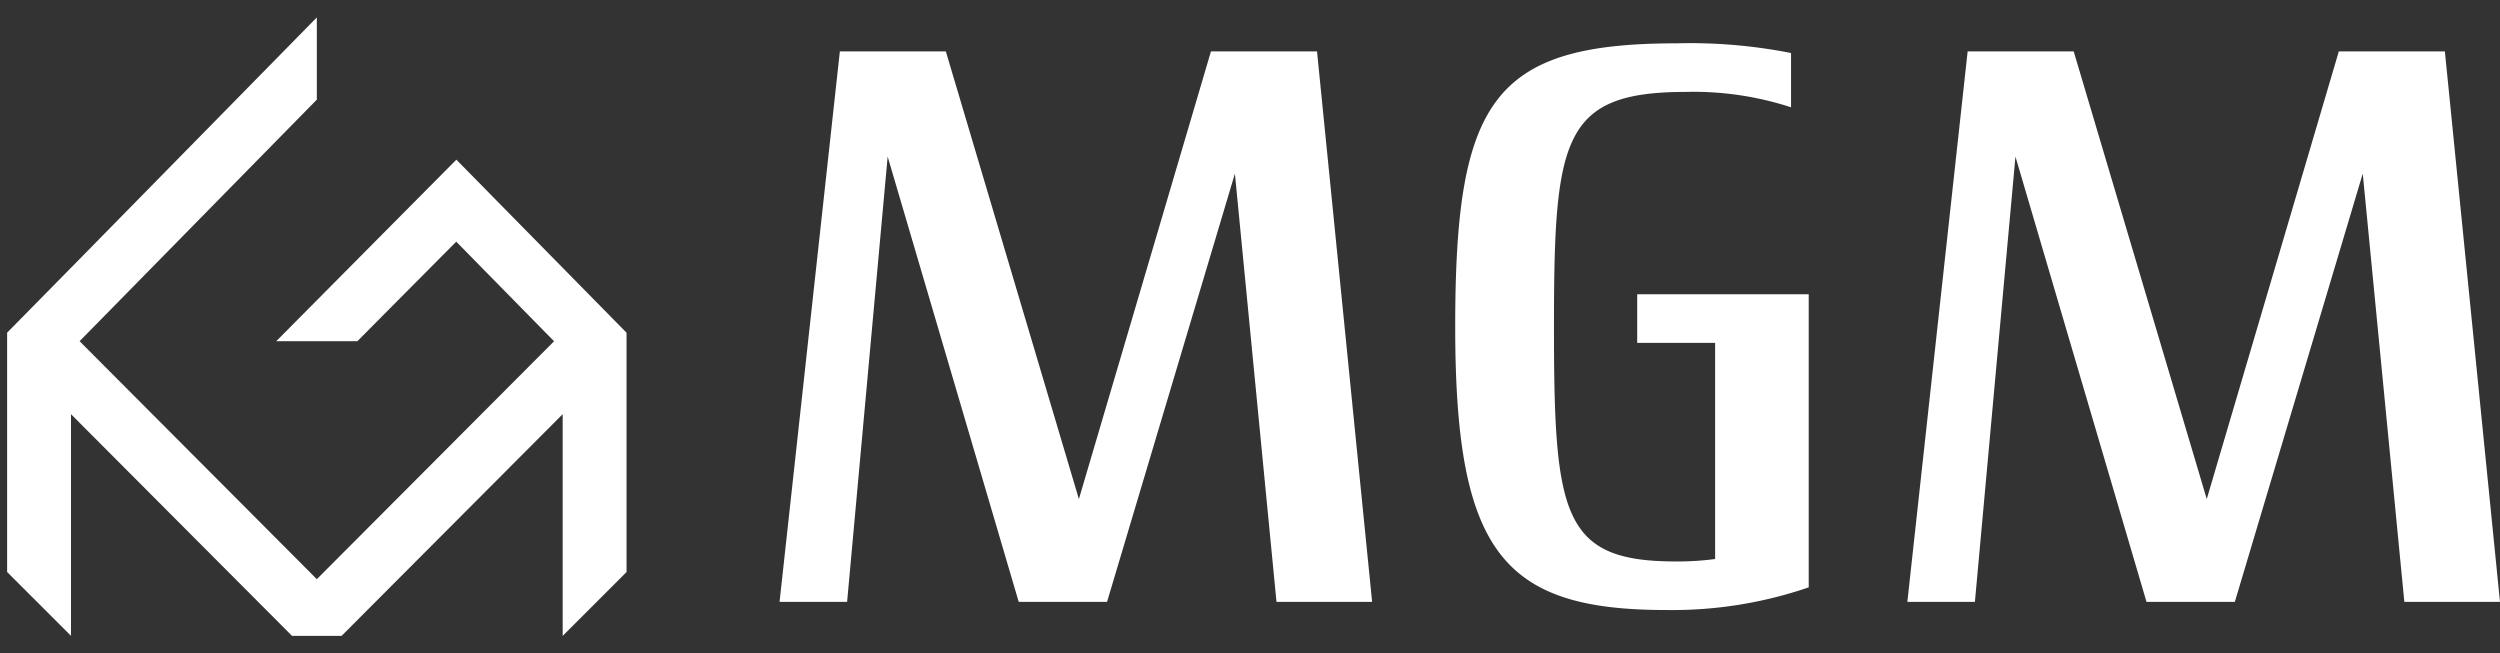 <?xml version="1.0" encoding="UTF-8"?> <svg xmlns="http://www.w3.org/2000/svg" width="175.5" height="45.846" viewBox="0 0 175.5 45.846"><rect x="0" y="0" width="175.5" height="45.846" fill="#333333" stroke="none"/><g id="mgm_logo" transform="translate(-84.003 -33.651)"><path id="Path_1" data-name="Path 1" d="M159.513,75.284l-2.92-30.064-8.976,30.064h-6.2l-9.2-31.258L129.37,75.284h-4.742l4.233-38.646H136.3l9.341,31.427,9.271-31.427h7.445l3.869,38.646Z" transform="translate(14.1 0.62)" fill="#fff"></path><path id="Path_2" data-name="Path 2" d="M184.541,53.836V74.41a29.5,29.5,0,0,1-10,1.591c-11.459,0-14.816-4.037-14.816-19.891s2.629-19.89,15.548-19.89a36.472,36.472,0,0,1,8.027.68v3.81a22.047,22.047,0,0,0-7.371-1.08c-8.686,0-9.271,3.238-9.271,16.48s.585,16.482,8.54,16.482a19.517,19.517,0,0,0,2.773-.172V57.246H172.5v-3.41Z" transform="translate(26.434 0.473)" fill="#fff"></path><path id="Path_3" data-name="Path 3" d="M218.1,75.284l-2.92-30.064L206.2,75.284H200l-9.2-31.258-2.847,31.258h-4.742l4.233-38.646h7.444l9.341,31.427L213.5,36.638h7.445l3.869,38.646Z" transform="translate(34.688 0.62)" fill="#fff"></path><path id="Union_1" data-name="Union 1" d="M20,43.415,4.484,27.852V17.576L21.741,0V5.771L5.088,22.729,21.741,39.435v3.98ZM0,38.931v-16.8l4.484-4.557v25.84ZM39,27.852l4.483-5.718v16.8L39,43.414ZM21.741,43.414V39.435L38.4,22.729l5.087-.6L39,27.852,23.481,43.414Zm9.786-27.672.009-5.756L43.482,22.133l-5.087.6ZM18.892,22.729,31.536,9.986l-.009,5.756-6.94,6.987Z" transform="translate(84.503 34.874)" fill="#fff" stroke="rgba(0,0,0,0)" stroke-miterlimit="10" stroke-width="1"></path></g></svg> 